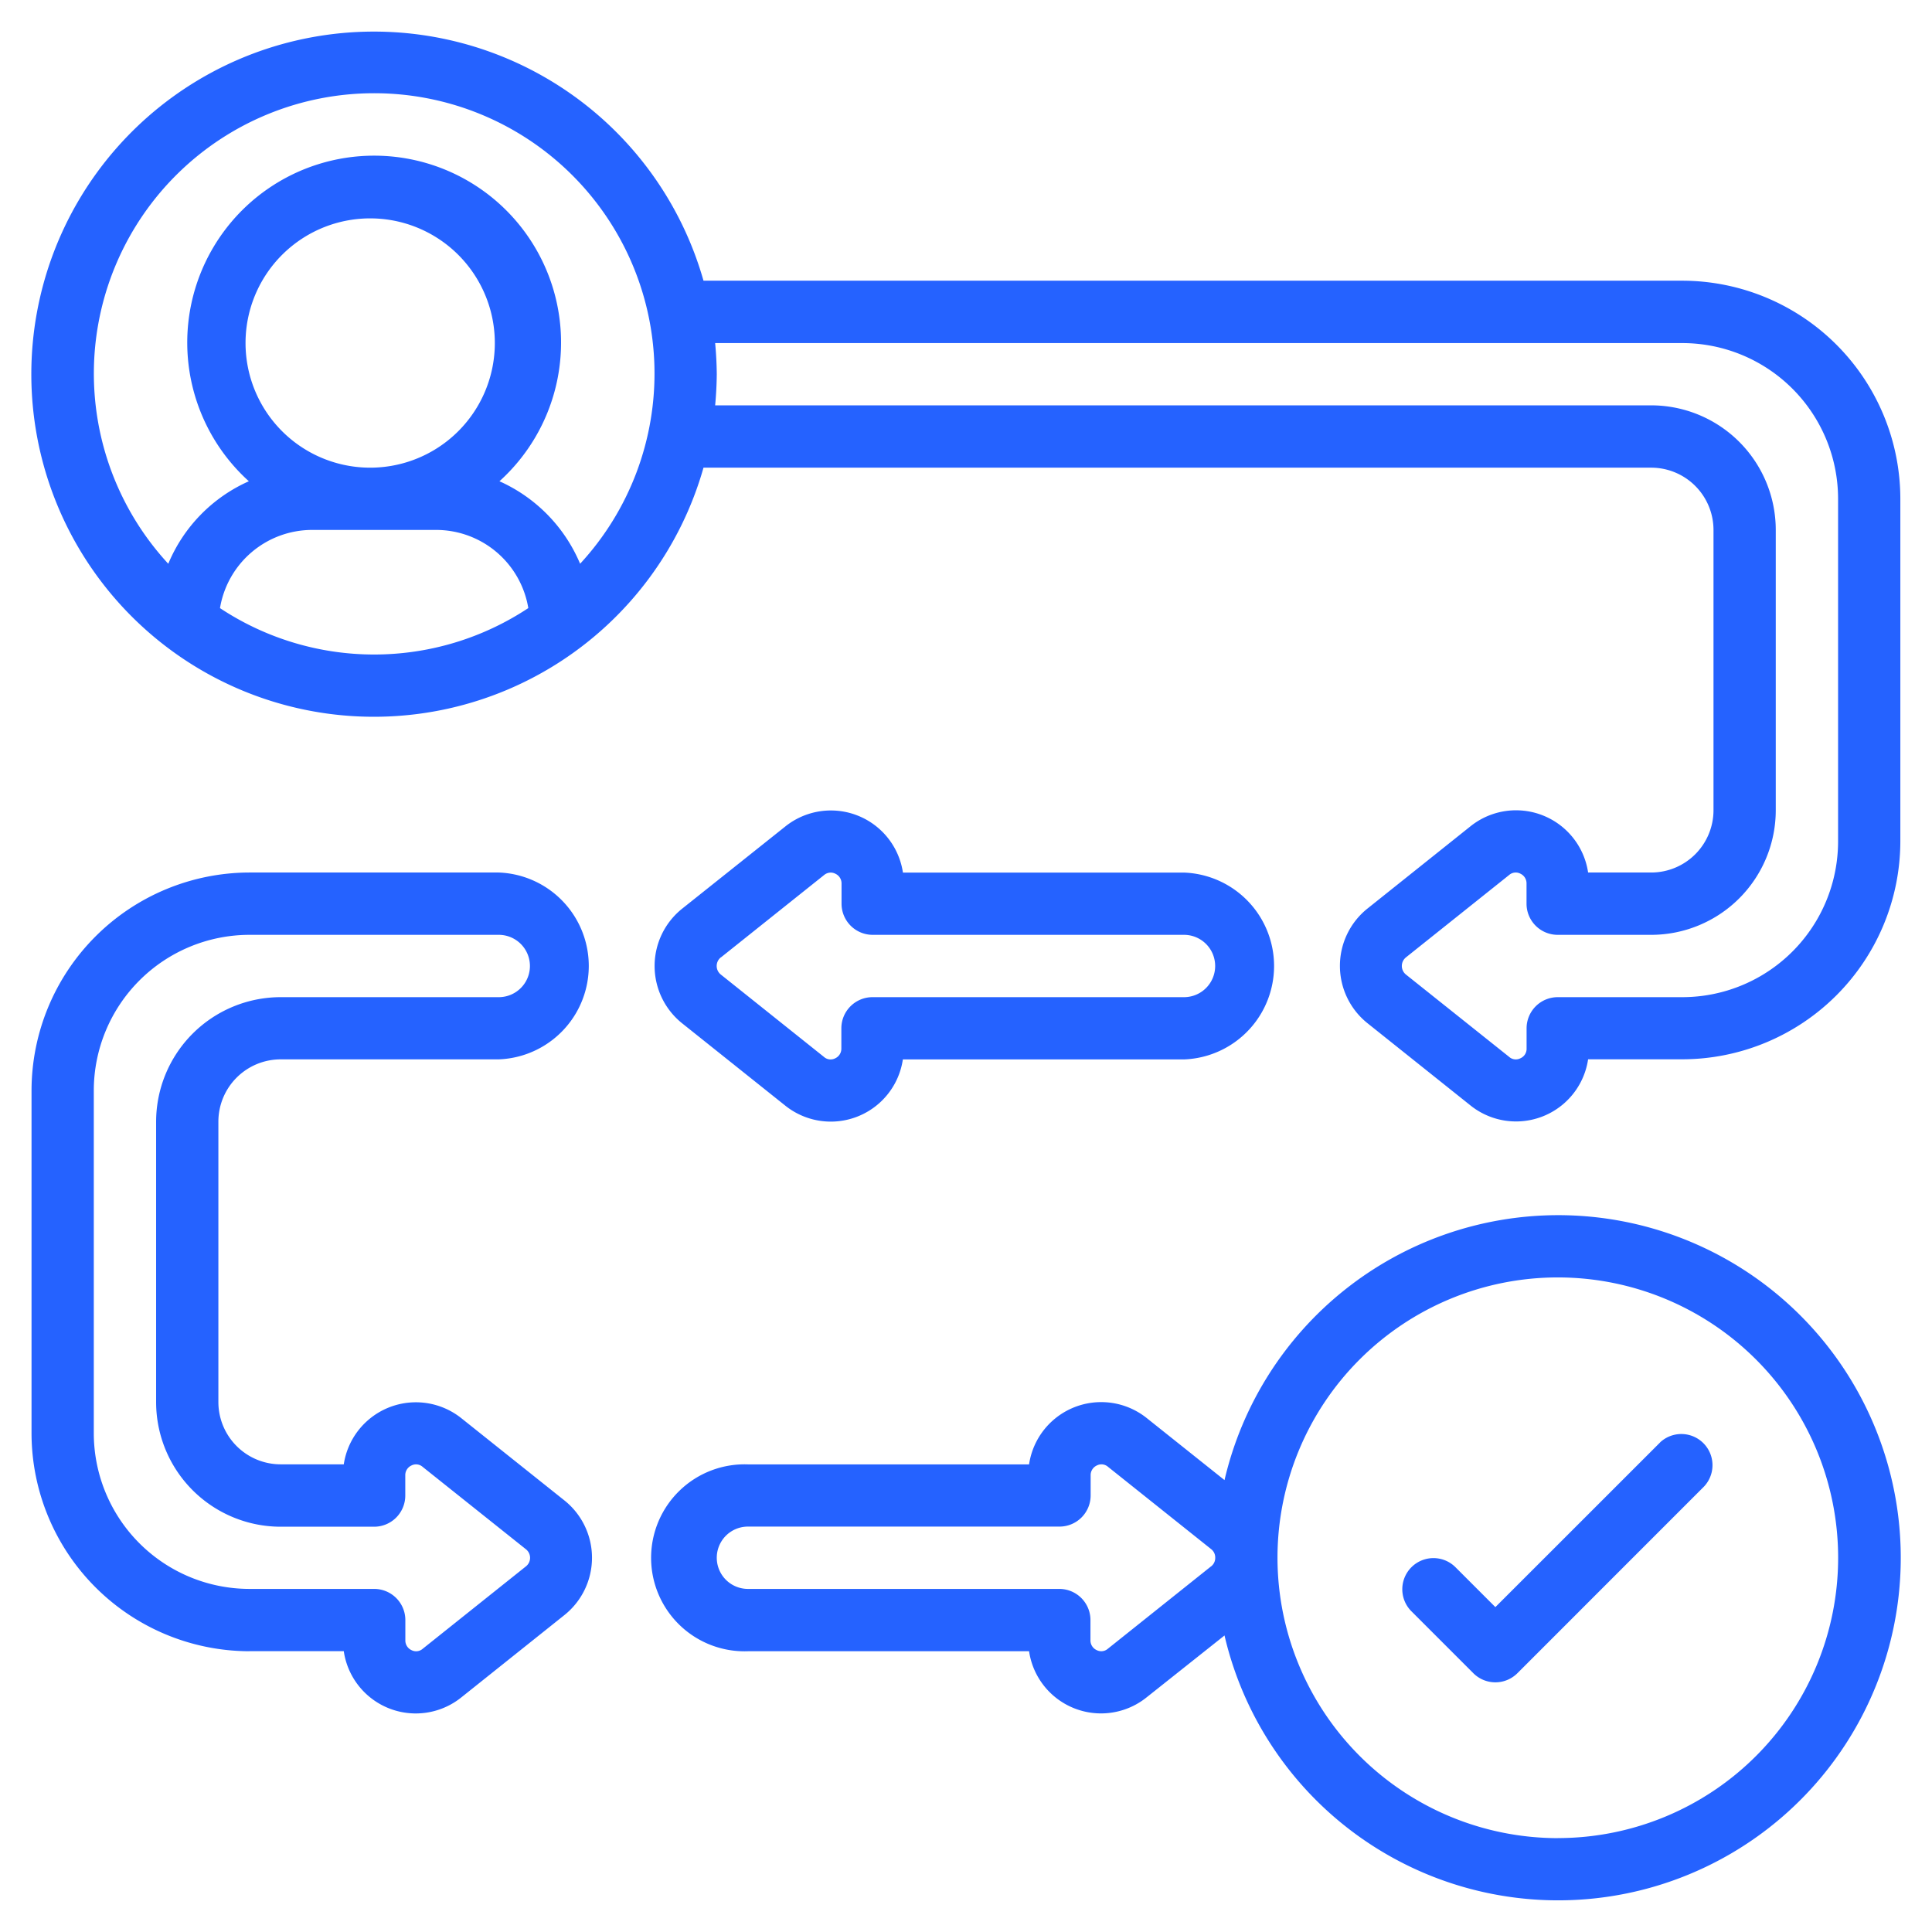 <svg xmlns="http://www.w3.org/2000/svg" width="31" height="31" fill="none"><path fill="#2562FF" d="M26.994 4.504H11.288a5.497 5.497 0 1 0 0 3h15.206a1 1 0 0 1 1 .999V13a1 1 0 0 1-1 1h-1.012a1.169 1.169 0 0 0-1.887-.742l-1.653 1.32a1.178 1.178 0 0 0 0 1.84l1.652 1.319a1.169 1.169 0 0 0 1.888-.74h1.512a3.503 3.503 0 0 0 3.498-3.498V8.003a3.503 3.503 0 0 0-3.498-3.499M3.53 9.757a1.5 1.5 0 0 1 1.474-1.254h1.999a1.5 1.5 0 0 1 1.474 1.254 4.48 4.48 0 0 1-4.948 0zm2.473-2.254a2 2 0 1 1 0-3.998 2 2 0 0 1 0 3.998m3.305 1.542a2.52 2.52 0 0 0-1.294-1.323 2.999 2.999 0 1 0-4.021 0A2.5 2.5 0 0 0 2.7 9.046a4.498 4.498 0 1 1 6.608 0zM29.493 13.5a2.5 2.5 0 0 1-2.5 2.5h-1.998a.5.5 0 0 0-.5.499v.325a.165.165 0 0 1-.1.157.16.16 0 0 1-.18-.023l-1.655-1.32a.177.177 0 0 1 0-.277l1.656-1.322a.16.16 0 0 1 .178-.021.17.17 0 0 1 .1.157v.325a.5.5 0 0 0 .5.5h1.499a2 2 0 0 0 2-2V8.504a2 2 0 0 0-2-2H11.475a6 6 0 0 0 .026-.5 6 6 0 0 0-.026-.499h15.519a2.5 2.5 0 0 1 2.499 2.499zM4.004 26.494h1.512a1.167 1.167 0 0 0 1.887.741l1.653-1.32a1.177 1.177 0 0 0 0-1.84l-1.652-1.318a1.17 1.17 0 0 0-1.888.739H4.504a1 1 0 0 1-1-1v-4.498a1 1 0 0 1 1-1h3.498a1.5 1.5 0 0 0 0-2.998H4.004a3.503 3.503 0 0 0-3.498 3.5v5.497a3.503 3.503 0 0 0 3.498 3.498M1.505 17.5a2.5 2.5 0 0 1 2.5-2.5h3.998a.5.5 0 0 1 0 1H4.504a2 2 0 0 0-1.999 2v4.497a2 2 0 0 0 2 2h1.498a.5.5 0 0 0 .5-.5v-.325a.17.17 0 0 1 .1-.158.16.16 0 0 1 .18.024l1.655 1.32a.175.175 0 0 1 0 .276l-1.656 1.322a.16.16 0 0 1-.178.022.17.17 0 0 1-.1-.158v-.325a.5.5 0 0 0-.5-.5h-2a2.5 2.5 0 0 1-2.499-2.498z"/><path fill="#2562FF" d="M12.597 17.738a1.169 1.169 0 0 0 1.89-.739h4.511a1.5 1.5 0 0 0 0-2.998h-4.51a1.169 1.169 0 0 0-1.887-.74l-1.654 1.318a1.178 1.178 0 0 0 0 1.842zm-1.028-2.377 1.656-1.322a.17.17 0 0 1 .103-.038q.039 0 .075.018a.17.17 0 0 1 .1.157v.324a.5.5 0 0 0 .5.5h4.995a.5.5 0 1 1 0 1H14a.5.5 0 0 0-.5.5v.324a.17.17 0 0 1-.1.158.16.16 0 0 1-.18-.024l-1.653-1.32a.176.176 0 0 1 0-.277zm13.426 4.137a5.5 5.5 0 0 0-5.347 4.251l-1.244-.992a1.17 1.17 0 0 0-1.892.74h-4.51a1.5 1.5 0 1 0 0 2.998h4.51a1.167 1.167 0 0 0 1.886.74l1.25-.993a5.497 5.497 0 1 0 5.347-6.744m-5.564 5.636-1.656 1.322a.16.16 0 0 1-.178.021.17.17 0 0 1-.1-.157v-.325a.5.5 0 0 0-.5-.5h-4.996a.5.5 0 1 1 0-1H17a.5.5 0 0 0 .5-.499v-.325a.17.17 0 0 1 .1-.157.16.16 0 0 1 .18.023l1.654 1.32a.17.17 0 0 1 .065.139.17.17 0 0 1-.067.138m5.564 4.36a4.503 4.503 0 0 1-4.498-4.495v-.006a4.498 4.498 0 1 1 4.498 4.5"/><path fill="#2562FF" d="m26.64 23.142-2.646 2.645-.646-.646a.5.5 0 0 0-.707.707l1 1a.5.5 0 0 0 .706 0l2.999-3a.5.5 0 0 0-.707-.706"/></svg>